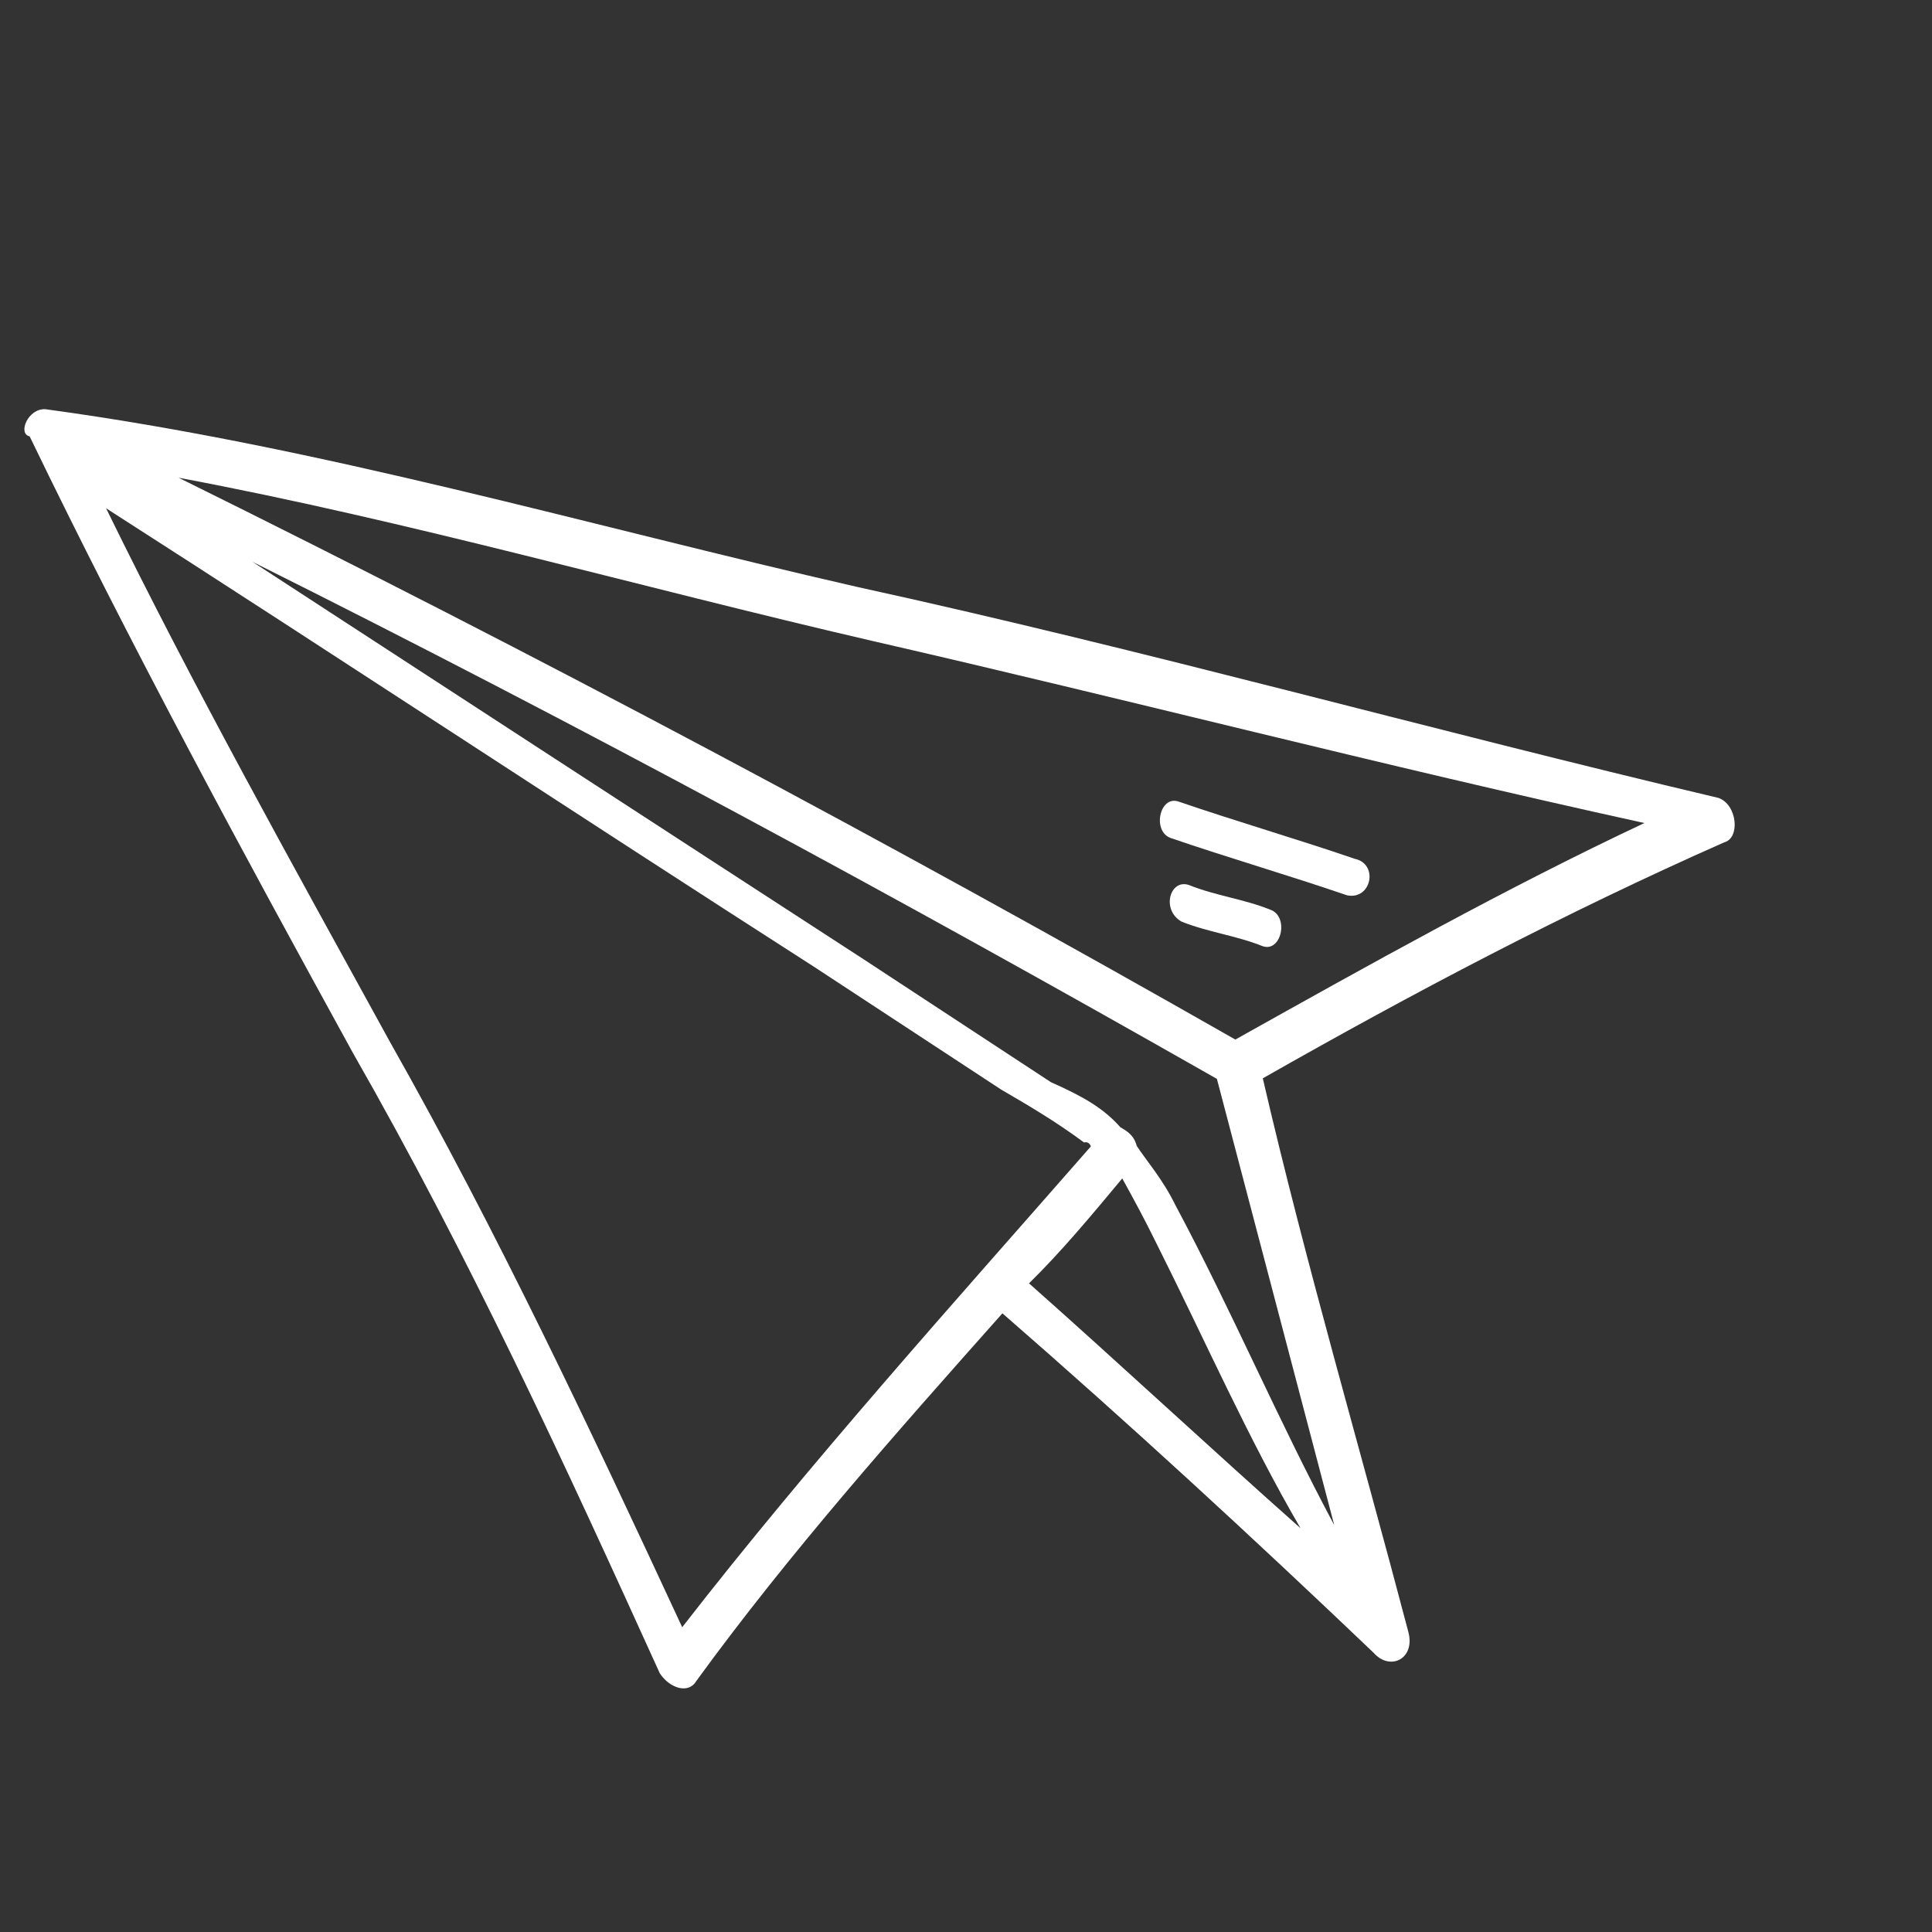 <?xml version="1.0" encoding="UTF-8"?> <svg xmlns="http://www.w3.org/2000/svg" width="95" height="95" viewBox="0 0 95 95" fill="none"><rect x="0" y="0" width="95" height="95" fill="#333333" stroke="none"/> <path d="M2.238 20.122C15.732 21.951 28.919 25.838 42.162 28.863C56.268 31.944 70.318 35.888 84.494 39.233C85.427 39.554 85.58 41.209 84.786 41.418C76.929 44.892 69.477 48.825 62.094 53.023C64.192 62.081 66.89 71.264 69.253 80.252C69.601 81.574 68.347 82.186 67.54 81.267C61.498 75.505 55.526 70.007 49.29 64.578C44.05 70.474 38.811 76.371 34.24 82.656C33.85 83.324 32.917 83.004 32.444 82.28C27.741 71.927 23.109 61.839 17.348 51.764C11.921 41.884 6.425 31.74 1.458 21.457C0.859 21.331 1.375 20.066 2.238 20.122ZM55.087 55.427C55.422 55.622 55.756 55.817 55.895 56.346C56.368 57.069 57.175 57.988 57.787 59.24C60.57 64.444 62.824 69.787 65.607 74.992C63.66 67.59 61.784 60.452 59.837 53.05C44.202 44.153 28.371 35.59 12.415 27.625C22.314 34.071 32.213 40.517 42.446 47.157C45.523 49.176 48.599 51.195 51.676 53.213C53.278 53.924 54.28 54.508 55.087 55.427ZM8.782 23.491C26.34 32.167 43.772 41.44 60.744 51.117C67.402 47.392 74.061 43.666 80.859 40.47C67.95 37.64 55.501 34.406 42.857 31.507C31.41 28.858 20.09 25.611 8.782 23.491ZM63.949 75.144C61.375 70.733 59.261 65.918 56.881 61.173C56.269 59.921 55.726 58.933 55.184 57.945C53.679 59.753 52.174 61.561 50.599 63.104C55.026 67.029 59.523 71.219 63.949 75.144ZM19.2 51.278C24.488 60.63 28.982 70.189 33.545 80.013C39.886 71.85 46.894 64.076 53.639 56.372C53.639 56.372 53.569 56.108 53.304 56.177C51.898 55.133 50.562 54.354 49.225 53.574C46.148 51.555 43.071 49.537 39.995 47.518C28.425 40.097 16.786 32.413 5.216 24.992C9.502 33.759 14.316 42.386 19.2 51.278Z" fill="white"></path> <path d="M66.234 44.023C63.436 43.062 60.372 42.17 57.573 41.209C56.64 40.888 57.017 39.094 57.95 39.414C60.749 40.375 63.812 41.267 66.611 42.228C67.809 42.479 67.432 44.274 66.234 44.023Z" fill="white"></path> <path d="M58.466 43.519C59.733 44.034 61.195 44.215 62.462 44.731C63.395 45.051 63.018 46.846 62.085 46.525C60.818 46.01 59.356 45.828 58.089 45.313C57.087 44.728 57.533 43.198 58.466 43.519Z" fill="white"></path> </svg> 